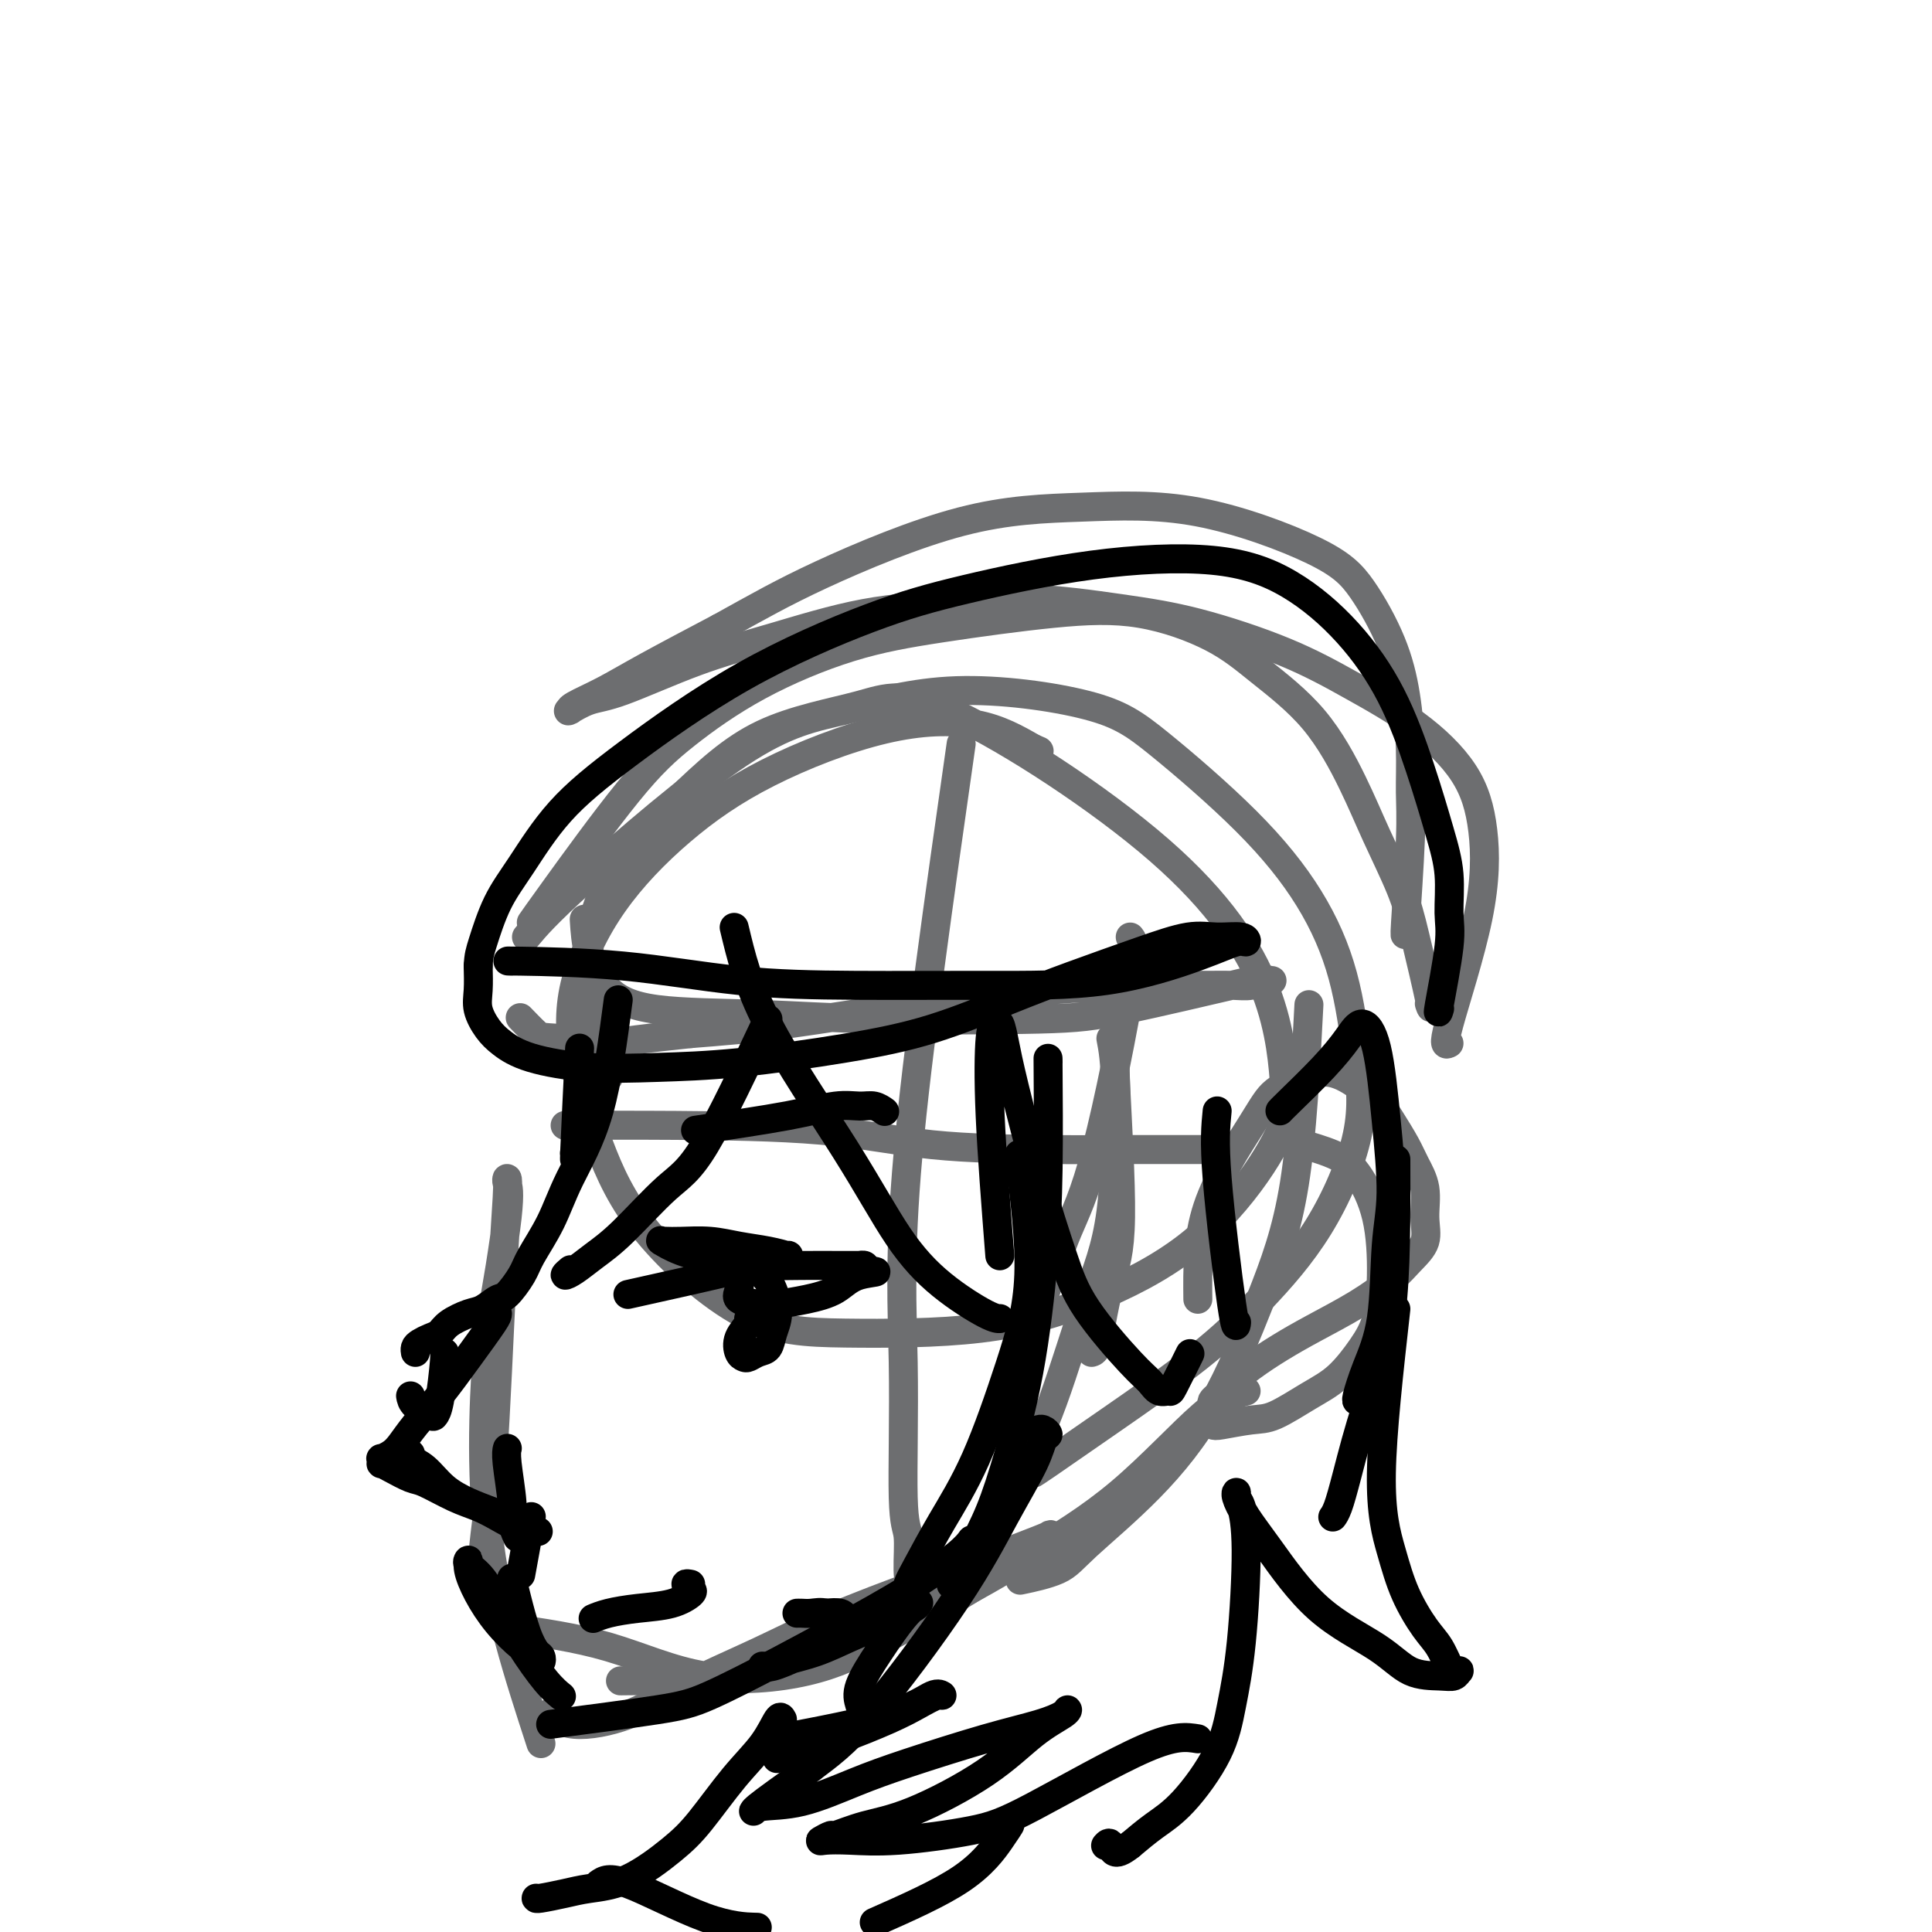 <svg viewBox='0 0 400 400' version='1.1' xmlns='http://www.w3.org/2000/svg' xmlns:xlink='http://www.w3.org/1999/xlink'><g fill='none' stroke='#6D6E70' stroke-width='6' stroke-linecap='round' stroke-linejoin='round'><path d='M117,233c6.858,-0.030 13.715,-0.061 23,0c9.285,0.061 20.996,0.212 30,1c9.004,0.788 15.299,2.211 23,3c7.701,0.789 16.806,0.943 24,1c7.194,0.057 12.477,0.015 17,0c4.523,-0.015 8.284,-0.004 11,0c2.716,0.004 4.385,0.001 5,0c0.615,-0.001 0.176,-0.000 0,0c-0.176,0.000 -0.088,0.000 0,0'/><path d='M199,154c-4.544,31.853 -9.089,63.706 -11,85c-1.911,21.294 -1.190,32.030 -1,43c0.190,10.970 -0.153,22.175 0,28c0.153,5.825 0.801,6.269 1,8c0.199,1.731 -0.051,4.750 0,7c0.051,2.250 0.403,3.733 1,5c0.597,1.267 1.438,2.319 2,3c0.562,0.681 0.844,0.991 2,-1c1.156,-1.991 3.188,-6.283 4,-8c0.812,-1.717 0.406,-0.858 0,0'/><path d='M126,223c-0.449,-1.724 -0.898,-3.447 -1,-3c-0.102,0.447 0.142,3.065 -1,-2c-1.142,-5.065 -3.669,-17.812 -1,-28c2.669,-10.188 10.536,-17.815 17,-24c6.464,-6.185 11.525,-10.928 18,-14c6.475,-3.072 14.365,-4.474 20,-6c5.635,-1.526 9.016,-3.176 20,2c10.984,5.176 29.571,17.177 42,28c12.429,10.823 18.698,20.466 22,29c3.302,8.534 3.636,15.957 4,20c0.364,4.043 0.757,4.705 0,7c-0.757,2.295 -2.666,6.223 -6,11c-3.334,4.777 -8.095,10.403 -14,15c-5.905,4.597 -12.954,8.167 -20,11c-7.046,2.833 -14.088,4.930 -23,6c-8.912,1.070 -19.694,1.112 -28,1c-8.306,-0.112 -14.136,-0.377 -21,-4c-6.864,-3.623 -14.762,-10.605 -20,-17c-5.238,-6.395 -7.816,-12.204 -10,-18c-2.184,-5.796 -3.974,-11.578 -5,-17c-1.026,-5.422 -1.288,-10.482 0,-16c1.288,-5.518 4.125,-11.493 8,-17c3.875,-5.507 8.787,-10.548 14,-15c5.213,-4.452 10.727,-8.317 18,-12c7.273,-3.683 16.304,-7.184 24,-9c7.696,-1.816 14.056,-1.947 19,-1c4.944,0.947 8.472,2.974 12,5'/><path d='M214,155c2.000,0.833 1.000,0.417 0,0'/><path d='M109,194c1.981,-2.364 3.962,-4.728 12,-12c8.038,-7.272 22.134,-19.451 32,-26c9.866,-6.549 15.501,-7.466 22,-9c6.499,-1.534 13.860,-3.685 23,-4c9.140,-0.315 20.059,1.204 27,3c6.941,1.796 9.904,3.867 15,8c5.096,4.133 12.323,10.328 18,16c5.677,5.672 9.802,10.821 13,16c3.198,5.179 5.469,10.387 7,16c1.531,5.613 2.321,11.632 3,17c0.679,5.368 1.248,10.084 0,16c-1.248,5.916 -4.313,13.031 -8,19c-3.687,5.969 -7.997,10.790 -12,15c-4.003,4.210 -7.700,7.808 -13,12c-5.300,4.192 -12.204,8.979 -18,13c-5.796,4.021 -10.483,7.275 -13,9c-2.517,1.725 -2.862,1.921 -3,2c-0.138,0.079 -0.069,0.039 0,0'/><path d='M271,208c-0.699,13.473 -1.398,26.946 -3,37c-1.602,10.054 -4.108,16.689 -7,24c-2.892,7.311 -6.170,15.297 -10,22c-3.830,6.703 -8.211,12.122 -13,17c-4.789,4.878 -9.985,9.215 -13,12c-3.015,2.785 -3.850,4.019 -6,5c-2.150,0.981 -5.614,1.709 -7,2c-1.386,0.291 -0.693,0.146 0,0'/><path d='M258,288c-2.339,0.626 -4.678,1.253 -9,5c-4.322,3.747 -10.628,10.615 -17,16c-6.372,5.385 -12.812,9.288 -19,13c-6.188,3.712 -12.126,7.233 -18,10c-5.874,2.767 -11.685,4.780 -18,7c-6.315,2.220 -13.132,4.647 -18,6c-4.868,1.353 -7.785,1.630 -11,2c-3.215,0.370 -6.728,0.831 -9,1c-2.272,0.169 -3.304,0.045 -5,0c-1.696,-0.045 -4.056,-0.013 -5,0c-0.944,0.013 -0.472,0.006 0,0'/><path d='M112,361c-4.643,-14.252 -9.286,-28.505 -11,-44c-1.714,-15.495 -0.498,-32.234 0,-39c0.498,-6.766 0.278,-3.561 1,-7c0.722,-3.439 2.387,-13.522 3,-19c0.613,-5.478 0.175,-6.351 0,-7c-0.175,-0.649 -0.089,-1.072 0,-1c0.089,0.072 0.179,0.641 0,4c-0.179,3.359 -0.626,9.509 -1,16c-0.374,6.491 -0.675,13.321 -1,20c-0.325,6.679 -0.676,13.205 -1,18c-0.324,4.795 -0.623,7.859 -1,11c-0.377,3.141 -0.833,6.357 -1,9c-0.167,2.643 -0.045,4.712 0,6c0.045,1.288 0.013,1.797 0,2c-0.013,0.203 -0.006,0.102 0,0'/><path d='M105,337c7.150,1.016 14.299,2.032 21,4c6.701,1.968 12.952,4.886 20,6c7.048,1.114 14.893,0.422 21,-1c6.107,-1.422 10.476,-3.575 15,-6c4.524,-2.425 9.202,-5.120 14,-8c4.798,-2.880 9.717,-5.943 13,-8c3.283,-2.057 4.930,-3.107 6,-4c1.070,-0.893 1.563,-1.627 2,-2c0.437,-0.373 0.818,-0.384 0,0c-0.818,0.384 -2.837,1.164 -5,2c-2.163,0.836 -4.472,1.730 -8,3c-3.528,1.270 -8.276,2.917 -14,5c-5.724,2.083 -12.424,4.602 -18,7c-5.576,2.398 -10.027,4.673 -15,7c-4.973,2.327 -10.467,4.704 -15,7c-4.533,2.296 -8.104,4.510 -12,6c-3.896,1.490 -8.116,2.255 -11,2c-2.884,-0.255 -4.430,-1.530 -5,-2c-0.570,-0.470 -0.163,-0.134 0,0c0.163,0.134 0.081,0.067 0,0'/><path d='M121,191c-0.037,-0.611 -0.075,-1.222 0,0c0.075,1.222 0.262,4.279 1,7c0.738,2.721 2.028,5.108 4,7c1.972,1.892 4.626,3.289 10,4c5.374,0.711 13.469,0.737 21,1c7.531,0.263 14.498,0.764 25,1c10.502,0.236 24.538,0.207 33,0c8.462,-0.207 11.350,-0.591 18,-2c6.650,-1.409 17.062,-3.843 22,-5c4.938,-1.157 4.400,-1.038 5,-1c0.600,0.038 2.337,-0.004 3,0c0.663,0.004 0.253,0.054 0,0c-0.253,-0.054 -0.350,-0.211 -1,0c-0.650,0.211 -1.853,0.790 -3,1c-1.147,0.210 -2.238,0.050 -4,0c-1.762,-0.050 -4.195,0.010 -7,0c-2.805,-0.010 -5.981,-0.091 -11,0c-5.019,0.091 -11.881,0.354 -20,1c-8.119,0.646 -17.493,1.674 -27,3c-9.507,1.326 -19.145,2.950 -27,4c-7.855,1.050 -13.928,1.525 -20,2'/><path d='M143,214c-21.302,2.212 -14.555,2.243 -15,2c-0.445,-0.243 -8.080,-0.758 -12,-1c-3.920,-0.242 -4.123,-0.209 -5,-1c-0.877,-0.791 -2.428,-2.405 -3,-3c-0.572,-0.595 -0.163,-0.170 0,0c0.163,0.170 0.082,0.085 0,0'/><path d='M110,191c0.690,-0.992 1.380,-1.984 5,-7c3.620,-5.016 10.170,-14.057 15,-20c4.830,-5.943 7.940,-8.790 12,-12c4.060,-3.210 9.071,-6.783 15,-10c5.929,-3.217 12.775,-6.078 19,-8c6.225,-1.922 11.829,-2.906 19,-4c7.171,-1.094 15.910,-2.298 23,-3c7.090,-0.702 12.531,-0.901 18,0c5.469,0.901 10.964,2.903 15,5c4.036,2.097 6.611,4.288 10,7c3.389,2.712 7.592,5.945 11,10c3.408,4.055 6.021,8.931 8,13c1.979,4.069 3.325,7.332 5,11c1.675,3.668 3.678,7.743 5,11c1.322,3.257 1.963,5.698 3,10c1.037,4.302 2.472,10.466 3,13c0.528,2.534 0.151,1.438 0,1c-0.151,-0.438 -0.075,-0.219 0,0'/><path d='M300,216c-0.632,0.334 -1.265,0.668 0,-4c1.265,-4.668 4.427,-14.340 6,-22c1.573,-7.660 1.558,-13.310 1,-18c-0.558,-4.690 -1.658,-8.422 -4,-12c-2.342,-3.578 -5.925,-7.003 -10,-10c-4.075,-2.997 -8.642,-5.568 -13,-8c-4.358,-2.432 -8.505,-4.726 -14,-7c-5.495,-2.274 -12.336,-4.529 -18,-6c-5.664,-1.471 -10.150,-2.158 -16,-3c-5.850,-0.842 -13.063,-1.838 -19,-2c-5.937,-0.162 -10.597,0.510 -16,1c-5.403,0.490 -11.550,0.798 -18,2c-6.450,1.202 -13.204,3.296 -19,5c-5.796,1.704 -10.635,3.017 -16,5c-5.365,1.983 -11.255,4.637 -15,6c-3.745,1.363 -5.344,1.435 -7,2c-1.656,0.565 -3.369,1.622 -4,2c-0.631,0.378 -0.179,0.078 0,0c0.179,-0.078 0.084,0.065 0,0c-0.084,-0.065 -0.156,-0.337 1,-1c1.156,-0.663 3.542,-1.717 6,-3c2.458,-1.283 4.988,-2.795 9,-5c4.012,-2.205 9.506,-5.102 15,-8'/><path d='M149,130c8.119,-4.499 12.918,-7.248 21,-11c8.082,-3.752 19.447,-8.508 29,-11c9.553,-2.492 17.294,-2.719 25,-3c7.706,-0.281 15.378,-0.614 24,1c8.622,1.614 18.195,5.177 24,8c5.805,2.823 7.842,4.907 10,8c2.158,3.093 4.436,7.196 6,11c1.564,3.804 2.415,7.308 3,11c0.585,3.692 0.903,7.570 1,11c0.097,3.430 -0.026,6.411 0,9c0.026,2.589 0.203,4.787 0,10c-0.203,5.213 -0.785,13.442 -1,17c-0.215,3.558 -0.061,2.445 0,2c0.061,-0.445 0.031,-0.223 0,0'/><path d='M231,215c0.043,1.206 0.085,2.411 0,3c-0.085,0.589 -0.299,0.560 0,7c0.299,6.440 1.110,19.347 1,27c-0.110,7.653 -1.140,10.051 -2,13c-0.860,2.949 -1.550,6.450 -2,9c-0.450,2.550 -0.660,4.148 -1,5c-0.340,0.852 -0.812,0.958 -1,1c-0.188,0.042 -0.094,0.021 0,0'/><path d='M234,194c0.639,0.813 1.278,1.625 0,10c-1.278,8.375 -4.472,24.312 -7,34c-2.528,9.688 -4.391,13.126 -6,17c-1.609,3.874 -2.963,8.183 -4,11c-1.037,2.817 -1.756,4.142 -2,5c-0.244,0.858 -0.014,1.251 0,1c0.014,-0.251 -0.189,-1.144 0,-2c0.189,-0.856 0.768,-1.673 1,-2c0.232,-0.327 0.116,-0.163 0,0'/><path d='M230,215c0.429,2.223 0.857,4.446 1,11c0.143,6.554 0.000,17.437 -1,25c-1.000,7.563 -2.858,11.804 -5,18c-2.142,6.196 -4.568,14.347 -7,21c-2.432,6.653 -4.870,11.808 -7,16c-2.130,4.192 -3.950,7.422 -6,10c-2.050,2.578 -4.329,4.505 -7,7c-2.671,2.495 -5.735,5.558 -10,8c-4.265,2.442 -9.731,4.262 -14,6c-4.269,1.738 -7.340,3.394 -9,4c-1.660,0.606 -1.908,0.163 -2,0c-0.092,-0.163 -0.026,-0.047 0,0c0.026,0.047 0.013,0.023 0,0'/><path d='M248,269c-0.062,-6.296 -0.125,-12.592 2,-19c2.125,-6.408 6.436,-12.928 9,-17c2.564,-4.072 3.379,-5.695 5,-7c1.621,-1.305 4.047,-2.290 6,-3c1.953,-0.710 3.433,-1.145 5,-1c1.567,0.145 3.220,0.870 5,2c1.780,1.130 3.686,2.667 5,4c1.314,1.333 2.036,2.463 3,4c0.964,1.537 2.170,3.481 3,5c0.830,1.519 1.286,2.611 2,4c0.714,1.389 1.688,3.073 2,5c0.312,1.927 -0.037,4.096 0,6c0.037,1.904 0.458,3.541 0,5c-0.458,1.459 -1.797,2.739 -3,4c-1.203,1.261 -2.270,2.503 -4,4c-1.730,1.497 -4.123,3.248 -7,5c-2.877,1.752 -6.238,3.506 -9,5c-2.762,1.494 -4.926,2.729 -7,4c-2.074,1.271 -4.059,2.578 -6,4c-1.941,1.422 -3.840,2.958 -5,4c-1.160,1.042 -1.582,1.589 -2,2c-0.418,0.411 -0.834,0.688 -1,1c-0.166,0.312 -0.083,0.661 0,1c0.083,0.339 0.167,0.668 0,1c-0.167,0.332 -0.583,0.666 -1,1'/><path d='M250,293c-6.948,5.811 -1.818,2.338 0,1c1.818,-1.338 0.325,-0.541 0,0c-0.325,0.541 0.519,0.826 1,1c0.481,0.174 0.599,0.236 2,0c1.401,-0.236 4.087,-0.771 6,-1c1.913,-0.229 3.055,-0.151 5,-1c1.945,-0.849 4.693,-2.626 7,-4c2.307,-1.374 4.173,-2.345 6,-4c1.827,-1.655 3.616,-3.993 5,-6c1.384,-2.007 2.362,-3.682 3,-6c0.638,-2.318 0.937,-5.280 1,-9c0.063,-3.720 -0.109,-8.198 -1,-12c-0.891,-3.802 -2.501,-6.928 -4,-9c-1.499,-2.072 -2.886,-3.092 -5,-4c-2.114,-0.908 -4.954,-1.706 -6,-2c-1.046,-0.294 -0.299,-0.084 0,0c0.299,0.084 0.149,0.042 0,0'/></g>
<g fill='none' stroke='#000000' stroke-width='6' stroke-linecap='round' stroke-linejoin='round'><path d='M120,217c-0.431,8.770 -0.861,17.541 -1,21c-0.139,3.459 0.014,1.608 0,1c-0.014,-0.608 -0.196,0.029 0,0c0.196,-0.029 0.770,-0.722 1,-1c0.230,-0.278 0.115,-0.139 0,0'/><path d='M128,207c-1.103,8.358 -2.206,16.716 -4,23c-1.794,6.284 -4.281,10.493 -6,14c-1.719,3.507 -2.672,6.311 -4,9c-1.328,2.689 -3.030,5.263 -4,7c-0.970,1.737 -1.206,2.636 -2,4c-0.794,1.364 -2.146,3.194 -3,4c-0.854,0.806 -1.212,0.587 -2,1c-0.788,0.413 -2.007,1.459 -3,2c-0.993,0.541 -1.761,0.579 -3,1c-1.239,0.421 -2.949,1.226 -4,2c-1.051,0.774 -1.445,1.518 -2,2c-0.555,0.482 -1.273,0.704 -2,1c-0.727,0.296 -1.463,0.667 -2,1c-0.537,0.333 -0.875,0.628 -1,1c-0.125,0.372 -0.036,0.821 0,1c0.036,0.179 0.018,0.090 0,0'/><path d='M85,289c0.107,0.627 0.215,1.254 1,2c0.785,0.746 2.249,1.611 3,2c0.751,0.389 0.790,0.300 1,0c0.210,-0.300 0.592,-0.812 1,-3c0.408,-2.188 0.840,-6.050 1,-8c0.160,-1.950 0.046,-1.986 0,-2c-0.046,-0.014 -0.023,-0.007 0,0'/><path d='M105,300c0.032,-0.123 0.065,-0.246 0,0c-0.065,0.246 -0.227,0.862 0,3c0.227,2.138 0.844,5.800 1,8c0.156,2.200 -0.150,2.938 0,4c0.150,1.062 0.757,2.446 1,3c0.243,0.554 0.121,0.277 0,0'/><path d='M110,314c-0.833,4.583 -1.667,9.167 -2,11c-0.333,1.833 -0.167,0.917 0,0'/><path d='M106,327c0.018,0.073 0.036,0.146 0,0c-0.036,-0.146 -0.125,-0.509 0,0c0.125,0.509 0.465,1.892 1,4c0.535,2.108 1.266,4.940 2,7c0.734,2.060 1.472,3.347 2,4c0.528,0.653 0.848,0.673 1,1c0.152,0.327 0.137,0.963 0,1c-0.137,0.037 -0.394,-0.525 -1,-1c-0.606,-0.475 -1.559,-0.864 -3,-2c-1.441,-1.136 -3.369,-3.020 -5,-5c-1.631,-1.980 -2.965,-4.056 -4,-6c-1.035,-1.944 -1.772,-3.758 -2,-5c-0.228,-1.242 0.051,-1.914 0,-2c-0.051,-0.086 -0.432,0.413 0,1c0.432,0.587 1.678,1.261 3,3c1.322,1.739 2.719,4.543 4,7c1.281,2.457 2.447,4.566 4,7c1.553,2.434 3.495,5.194 5,7c1.505,1.806 2.573,2.659 3,3c0.427,0.341 0.214,0.171 0,0'/><path d='M114,357c8.397,-1.098 16.794,-2.195 22,-3c5.206,-0.805 7.222,-1.317 11,-3c3.778,-1.683 9.317,-4.535 14,-7c4.683,-2.465 8.509,-4.542 13,-7c4.491,-2.458 9.647,-5.298 14,-8c4.353,-2.702 7.903,-5.266 10,-7c2.097,-1.734 2.742,-2.638 3,-3c0.258,-0.362 0.129,-0.181 0,0'/><path d='M130,268c8.629,-1.917 17.257,-3.833 22,-5c4.743,-1.167 5.600,-1.584 7,-2c1.400,-0.416 3.342,-0.832 4,-1c0.658,-0.168 0.033,-0.087 0,0c-0.033,0.087 0.525,0.181 0,0c-0.525,-0.181 -2.133,-0.637 -4,-1c-1.867,-0.363 -3.993,-0.633 -6,-1c-2.007,-0.367 -3.896,-0.830 -6,-1c-2.104,-0.170 -4.423,-0.047 -6,0c-1.577,0.047 -2.413,0.018 -3,0c-0.587,-0.018 -0.924,-0.027 -1,0c-0.076,0.027 0.108,0.088 0,0c-0.108,-0.088 -0.510,-0.325 0,0c0.510,0.325 1.931,1.211 4,2c2.069,0.789 4.787,1.479 7,2c2.213,0.521 3.923,0.872 7,1c3.077,0.128 7.522,0.034 11,0c3.478,-0.034 5.990,-0.006 8,0c2.010,0.006 3.518,-0.009 4,0c0.482,0.009 -0.063,0.041 0,0c0.063,-0.041 0.732,-0.155 1,0c0.268,0.155 0.134,0.577 0,1'/><path d='M179,263c4.798,0.382 1.292,0.338 -1,1c-2.292,0.662 -3.372,2.032 -5,3c-1.628,0.968 -3.805,1.536 -6,2c-2.195,0.464 -4.407,0.825 -6,1c-1.593,0.175 -2.568,0.163 -4,0c-1.432,-0.163 -3.320,-0.479 -4,-1c-0.680,-0.521 -0.152,-1.248 0,-2c0.152,-0.752 -0.072,-1.529 0,-2c0.072,-0.471 0.441,-0.636 1,-1c0.559,-0.364 1.310,-0.926 2,-1c0.690,-0.074 1.321,0.341 2,1c0.679,0.659 1.406,1.563 2,3c0.594,1.437 1.056,3.408 1,5c-0.056,1.592 -0.631,2.805 -1,4c-0.369,1.195 -0.533,2.371 -1,3c-0.467,0.629 -1.237,0.710 -2,1c-0.763,0.290 -1.517,0.789 -2,1c-0.483,0.211 -0.693,0.133 -1,0c-0.307,-0.133 -0.709,-0.323 -1,-1c-0.291,-0.677 -0.470,-1.841 0,-3c0.470,-1.159 1.588,-2.312 2,-3c0.412,-0.688 0.118,-0.911 0,-1c-0.118,-0.089 -0.059,-0.045 0,0'/><path d='M144,234c7.029,-1.039 14.059,-2.079 19,-3c4.941,-0.921 7.794,-1.725 10,-2c2.206,-0.275 3.767,-0.022 5,0c1.233,0.022 2.140,-0.186 3,0c0.860,0.186 1.674,0.768 2,1c0.326,0.232 0.163,0.116 0,0'/><path d='M143,328c-0.516,-0.097 -1.031,-0.195 -1,0c0.031,0.195 0.609,0.682 1,1c0.391,0.318 0.595,0.467 0,1c-0.595,0.533 -1.988,1.449 -4,2c-2.012,0.551 -4.642,0.735 -7,1c-2.358,0.265 -4.442,0.610 -6,1c-1.558,0.390 -2.588,0.826 -3,1c-0.412,0.174 -0.206,0.087 0,0'/><path d='M152,192c1.425,5.986 2.850,11.972 7,20c4.150,8.028 11.025,18.099 16,26c4.975,7.901 8.051,13.634 11,18c2.949,4.366 5.770,7.366 9,10c3.230,2.634 6.870,4.901 9,6c2.130,1.099 2.752,1.028 3,1c0.248,-0.028 0.124,-0.014 0,0'/><path d='M207,260c-0.821,-10.530 -1.643,-21.060 -2,-29c-0.357,-7.940 -0.250,-13.290 0,-16c0.250,-2.710 0.642,-2.781 1,-3c0.358,-0.219 0.683,-0.586 1,0c0.317,0.586 0.628,2.124 1,4c0.372,1.876 0.806,4.088 2,9c1.194,4.912 3.149,12.523 5,19c1.851,6.477 3.598,11.820 5,16c1.402,4.180 2.460,7.196 5,11c2.540,3.804 6.562,8.394 9,11c2.438,2.606 3.291,3.226 4,4c0.709,0.774 1.273,1.702 2,2c0.727,0.298 1.618,-0.033 2,0c0.382,0.033 0.257,0.432 1,-1c0.743,-1.432 2.355,-4.695 3,-6c0.645,-1.305 0.322,-0.653 0,0'/><path d='M252,230c-0.310,3.095 -0.619,6.190 0,14c0.619,7.810 2.167,20.333 3,26c0.833,5.667 0.952,4.476 1,4c0.048,-0.476 0.024,-0.238 0,0'/><path d='M159,211c-4.820,10.208 -9.640,20.416 -13,26c-3.360,5.584 -5.259,6.545 -8,9c-2.741,2.455 -6.324,6.405 -9,9c-2.676,2.595 -4.444,3.834 -6,5c-1.556,1.166 -2.900,2.260 -4,3c-1.100,0.740 -1.955,1.126 -2,1c-0.045,-0.126 0.719,-0.765 1,-1c0.281,-0.235 0.080,-0.067 0,0c-0.080,0.067 -0.040,0.034 0,0'/><path d='M106,199c-0.953,-0.030 -1.906,-0.061 2,0c3.906,0.061 12.670,0.213 21,1c8.330,0.787 16.225,2.209 24,3c7.775,0.791 15.431,0.950 24,1c8.569,0.050 18.051,-0.010 27,0c8.949,0.010 17.365,0.090 25,-1c7.635,-1.090 14.490,-3.349 19,-5c4.510,-1.651 6.675,-2.693 8,-3c1.325,-0.307 1.811,0.121 2,0c0.189,-0.121 0.082,-0.792 -1,-1c-1.082,-0.208 -3.138,0.045 -5,0c-1.862,-0.045 -3.530,-0.389 -6,0c-2.470,0.389 -5.744,1.510 -10,3c-4.256,1.490 -9.495,3.348 -14,5c-4.505,1.652 -8.274,3.097 -13,5c-4.726,1.903 -10.407,4.262 -16,6c-5.593,1.738 -11.096,2.853 -18,4c-6.904,1.147 -15.207,2.326 -22,3c-6.793,0.674 -12.074,0.842 -17,1c-4.926,0.158 -9.495,0.307 -14,0c-4.505,-0.307 -8.944,-1.070 -12,-2c-3.056,-0.930 -4.728,-2.025 -6,-3c-1.272,-0.975 -2.145,-1.828 -3,-3c-0.855,-1.172 -1.692,-2.662 -2,-4c-0.308,-1.338 -0.088,-2.525 0,-4c0.088,-1.475 0.044,-3.237 0,-5'/><path d='M99,200c0.102,-2.131 0.355,-2.960 1,-5c0.645,-2.040 1.680,-5.293 3,-8c1.320,-2.707 2.926,-4.870 5,-8c2.074,-3.130 4.616,-7.227 8,-11c3.384,-3.773 7.609,-7.220 14,-12c6.391,-4.780 14.948,-10.891 24,-16c9.052,-5.109 18.601,-9.214 26,-12c7.399,-2.786 12.650,-4.253 20,-6c7.350,-1.747 16.800,-3.773 26,-5c9.200,-1.227 18.151,-1.654 25,-1c6.849,0.654 11.596,2.388 16,5c4.404,2.612 8.466,6.103 12,10c3.534,3.897 6.540,8.201 9,13c2.460,4.799 4.374,10.091 6,15c1.626,4.909 2.964,9.433 4,13c1.036,3.567 1.770,6.178 2,9c0.230,2.822 -0.043,5.856 0,8c0.043,2.144 0.403,3.400 0,7c-0.403,3.600 -1.570,9.546 -2,12c-0.430,2.454 -0.123,1.415 0,1c0.123,-0.415 0.061,-0.208 0,0'/><path d='M217,220c-0.015,-0.992 -0.030,-1.984 0,2c0.030,3.984 0.105,12.943 0,20c-0.105,7.057 -0.392,12.211 -1,19c-0.608,6.789 -1.539,15.213 -3,23c-1.461,7.787 -3.453,14.938 -5,20c-1.547,5.062 -2.649,8.037 -4,11c-1.351,2.963 -2.950,5.915 -4,8c-1.050,2.085 -1.549,3.305 -2,4c-0.451,0.695 -0.853,0.867 -1,1c-0.147,0.133 -0.040,0.228 0,0c0.040,-0.228 0.011,-0.779 0,-1c-0.011,-0.221 -0.006,-0.110 0,0'/><path d='M211,239c1.133,8.903 2.266,17.806 2,25c-0.266,7.194 -1.931,12.680 -4,19c-2.069,6.320 -4.540,13.474 -7,19c-2.460,5.526 -4.908,9.424 -7,13c-2.092,3.576 -3.829,6.828 -5,9c-1.171,2.172 -1.778,3.263 -2,4c-0.222,0.737 -0.060,1.122 0,1c0.060,-0.122 0.017,-0.749 0,-1c-0.017,-0.251 -0.009,-0.125 0,0'/><path d='M265,230c0.185,-0.206 0.371,-0.412 2,-2c1.629,-1.588 4.702,-4.558 7,-7c2.298,-2.442 3.822,-4.358 5,-6c1.178,-1.642 2.011,-3.011 3,-3c0.989,0.011 2.134,1.402 3,5c0.866,3.598 1.452,9.401 2,15c0.548,5.599 1.057,10.992 1,15c-0.057,4.008 -0.681,6.629 -1,11c-0.319,4.371 -0.334,10.492 -1,15c-0.666,4.508 -1.983,7.404 -3,10c-1.017,2.596 -1.735,4.891 -2,6c-0.265,1.109 -0.076,1.031 0,1c0.076,-0.031 0.038,-0.016 0,0'/><path d='M289,240c0.036,11.745 0.073,23.491 -1,32c-1.073,8.509 -3.254,13.783 -5,19c-1.746,5.217 -3.056,10.379 -4,14c-0.944,3.621 -1.521,5.703 -2,7c-0.479,1.297 -0.860,1.811 -1,2c-0.140,0.189 -0.040,0.054 0,0c0.040,-0.054 0.020,-0.027 0,0'/><path d='M289,271c-1.430,12.781 -2.861,25.562 -3,34c-0.139,8.438 1.013,12.534 2,16c0.987,3.466 1.808,6.302 3,9c1.192,2.698 2.754,5.259 4,7c1.246,1.741 2.177,2.662 3,4c0.823,1.338 1.539,3.094 2,4c0.461,0.906 0.667,0.961 1,1c0.333,0.039 0.793,0.063 1,0c0.207,-0.063 0.162,-0.213 0,0c-0.162,0.213 -0.440,0.787 -1,1c-0.560,0.213 -1.401,0.064 -3,0c-1.599,-0.064 -3.954,-0.043 -6,-1c-2.046,-0.957 -3.781,-2.894 -7,-5c-3.219,-2.106 -7.920,-4.383 -12,-8c-4.080,-3.617 -7.539,-8.574 -10,-12c-2.461,-3.426 -3.925,-5.322 -5,-7c-1.075,-1.678 -1.762,-3.140 -2,-4c-0.238,-0.860 -0.027,-1.120 0,-1c0.027,0.120 -0.128,0.619 0,1c0.128,0.381 0.540,0.645 1,2c0.460,1.355 0.967,3.801 1,9c0.033,5.199 -0.409,13.153 -1,19c-0.591,5.847 -1.332,9.589 -2,13c-0.668,3.411 -1.261,6.492 -3,10c-1.739,3.508 -4.622,7.445 -7,10c-2.378,2.555 -4.251,3.730 -6,5c-1.749,1.270 -3.375,2.635 -5,4'/><path d='M234,382c-3.631,2.940 -3.708,0.792 -4,0c-0.292,-0.792 -0.798,-0.226 -1,0c-0.202,0.226 -0.101,0.113 0,0'/><path d='M248,360c-2.336,-0.378 -4.672,-0.756 -11,2c-6.328,2.756 -16.648,8.647 -23,12c-6.352,3.353 -8.738,4.167 -13,5c-4.262,0.833 -10.402,1.683 -15,2c-4.598,0.317 -7.653,0.101 -10,0c-2.347,-0.101 -3.986,-0.086 -5,0c-1.014,0.086 -1.403,0.242 -1,0c0.403,-0.242 1.599,-0.883 2,-1c0.401,-0.117 0.009,0.289 1,0c0.991,-0.289 3.365,-1.275 6,-2c2.635,-0.725 5.529,-1.190 10,-3c4.471,-1.810 10.518,-4.966 15,-8c4.482,-3.034 7.400,-5.946 10,-8c2.600,-2.054 4.883,-3.251 6,-4c1.117,-0.749 1.068,-1.050 1,-1c-0.068,0.050 -0.155,0.452 -1,1c-0.845,0.548 -2.449,1.243 -5,2c-2.551,0.757 -6.049,1.575 -11,3c-4.951,1.425 -11.355,3.457 -16,5c-4.645,1.543 -7.532,2.596 -11,4c-3.468,1.404 -7.516,3.159 -11,4c-3.484,0.841 -6.402,0.768 -8,1c-1.598,0.232 -1.876,0.769 -2,1c-0.124,0.231 -0.095,0.155 0,0c0.095,-0.155 0.256,-0.388 1,-1c0.744,-0.612 2.070,-1.603 4,-3c1.930,-1.397 4.465,-3.198 7,-5'/><path d='M168,366c3.311,-2.507 6.588,-4.773 12,-11c5.412,-6.227 12.957,-16.414 18,-24c5.043,-7.586 7.583,-12.572 10,-17c2.417,-4.428 4.711,-8.297 6,-11c1.289,-2.703 1.575,-4.241 2,-5c0.425,-0.759 0.990,-0.740 1,-1c0.010,-0.260 -0.536,-0.801 -1,-1c-0.464,-0.199 -0.847,-0.057 -1,0c-0.153,0.057 -0.077,0.028 0,0'/><path d='M162,356c-0.217,-0.417 -0.434,-0.834 -1,0c-0.566,0.834 -1.481,2.920 -3,5c-1.519,2.080 -3.641,4.154 -6,7c-2.359,2.846 -4.954,6.464 -7,9c-2.046,2.536 -3.543,3.990 -6,6c-2.457,2.010 -5.874,4.577 -9,6c-3.126,1.423 -5.962,1.702 -8,2c-2.038,0.298 -3.278,0.616 -5,1c-1.722,0.384 -3.925,0.835 -5,1c-1.075,0.165 -1.020,0.044 -1,0c0.020,-0.044 0.006,-0.013 0,0c-0.006,0.013 -0.003,0.006 0,0'/><path d='M161,360c8.764,-1.657 17.528,-3.314 23,-5c5.472,-1.686 7.652,-3.400 9,-4c1.348,-0.600 1.864,-0.085 2,0c0.136,0.085 -0.108,-0.262 -1,0c-0.892,0.262 -2.430,1.131 -4,2c-1.570,0.869 -3.170,1.739 -6,3c-2.830,1.261 -6.888,2.912 -10,4c-3.112,1.088 -5.277,1.611 -7,2c-1.723,0.389 -3.002,0.643 -4,1c-0.998,0.357 -1.714,0.816 -2,1c-0.286,0.184 -0.143,0.092 0,0'/><path d='M103,272c-0.004,0.254 -0.007,0.508 -1,2c-0.993,1.492 -2.975,4.220 -5,7c-2.025,2.780 -4.091,5.610 -6,8c-1.909,2.390 -3.660,4.338 -5,6c-1.340,1.662 -2.268,3.038 -3,4c-0.732,0.962 -1.269,1.511 -2,2c-0.731,0.489 -1.656,0.917 -2,1c-0.344,0.083 -0.107,-0.181 0,0c0.107,0.181 0.084,0.806 0,1c-0.084,0.194 -0.228,-0.043 0,0c0.228,0.043 0.830,0.368 2,1c1.170,0.632 2.910,1.572 4,2c1.090,0.428 1.531,0.343 3,1c1.469,0.657 3.967,2.057 6,3c2.033,0.943 3.603,1.429 5,2c1.397,0.571 2.622,1.225 4,2c1.378,0.775 2.909,1.670 4,2c1.091,0.330 1.740,0.094 2,0c0.260,-0.094 0.130,-0.047 0,0'/><path d='M109,316c4.698,2.046 1.443,0.660 0,0c-1.443,-0.660 -1.074,-0.593 -2,-1c-0.926,-0.407 -3.145,-1.289 -5,-2c-1.855,-0.711 -3.344,-1.252 -5,-2c-1.656,-0.748 -3.477,-1.703 -5,-3c-1.523,-1.297 -2.748,-2.935 -4,-4c-1.252,-1.065 -2.529,-1.556 -3,-2c-0.471,-0.444 -0.134,-0.841 0,-1c0.134,-0.159 0.067,-0.079 0,0'/><path d='M124,390c1.024,-0.732 2.048,-1.464 6,0c3.952,1.464 10.833,5.125 16,7c5.167,1.875 8.619,1.964 10,2c1.381,0.036 0.690,0.018 0,0'/><path d='M181,398c6.762,-2.989 13.525,-5.978 18,-9c4.475,-3.022 6.663,-6.078 8,-8c1.337,-1.922 1.821,-2.710 2,-3c0.179,-0.290 0.051,-0.083 0,0c-0.051,0.083 -0.026,0.041 0,0'/><path d='M178,353c-0.326,-1.086 -0.651,-2.172 0,-4c0.651,-1.828 2.279,-4.399 4,-7c1.721,-2.601 3.534,-5.231 5,-7c1.466,-1.769 2.586,-2.675 3,-3c0.414,-0.325 0.122,-0.068 0,0c-0.122,0.068 -0.073,-0.053 0,0c0.073,0.053 0.172,0.280 -1,1c-1.172,0.720 -3.613,1.934 -6,3c-2.387,1.066 -4.720,1.984 -7,3c-2.280,1.016 -4.507,2.128 -7,3c-2.493,0.872 -5.253,1.503 -7,2c-1.747,0.497 -2.481,0.860 -3,1c-0.519,0.140 -0.821,0.058 -1,0c-0.179,-0.058 -0.234,-0.093 0,0c0.234,0.093 0.757,0.313 2,0c1.243,-0.313 3.207,-1.159 5,-2c1.793,-0.841 3.414,-1.676 5,-3c1.586,-1.324 3.136,-3.139 4,-4c0.864,-0.861 1.040,-0.770 1,-1c-0.040,-0.230 -0.297,-0.780 -1,-1c-0.703,-0.220 -1.851,-0.110 -3,0'/><path d='M171,334c-1.038,-0.309 -2.134,-0.083 -3,0c-0.866,0.083 -1.502,0.022 -2,0c-0.498,-0.022 -0.856,-0.006 -1,0c-0.144,0.006 -0.072,0.003 0,0'/></g>
</svg>